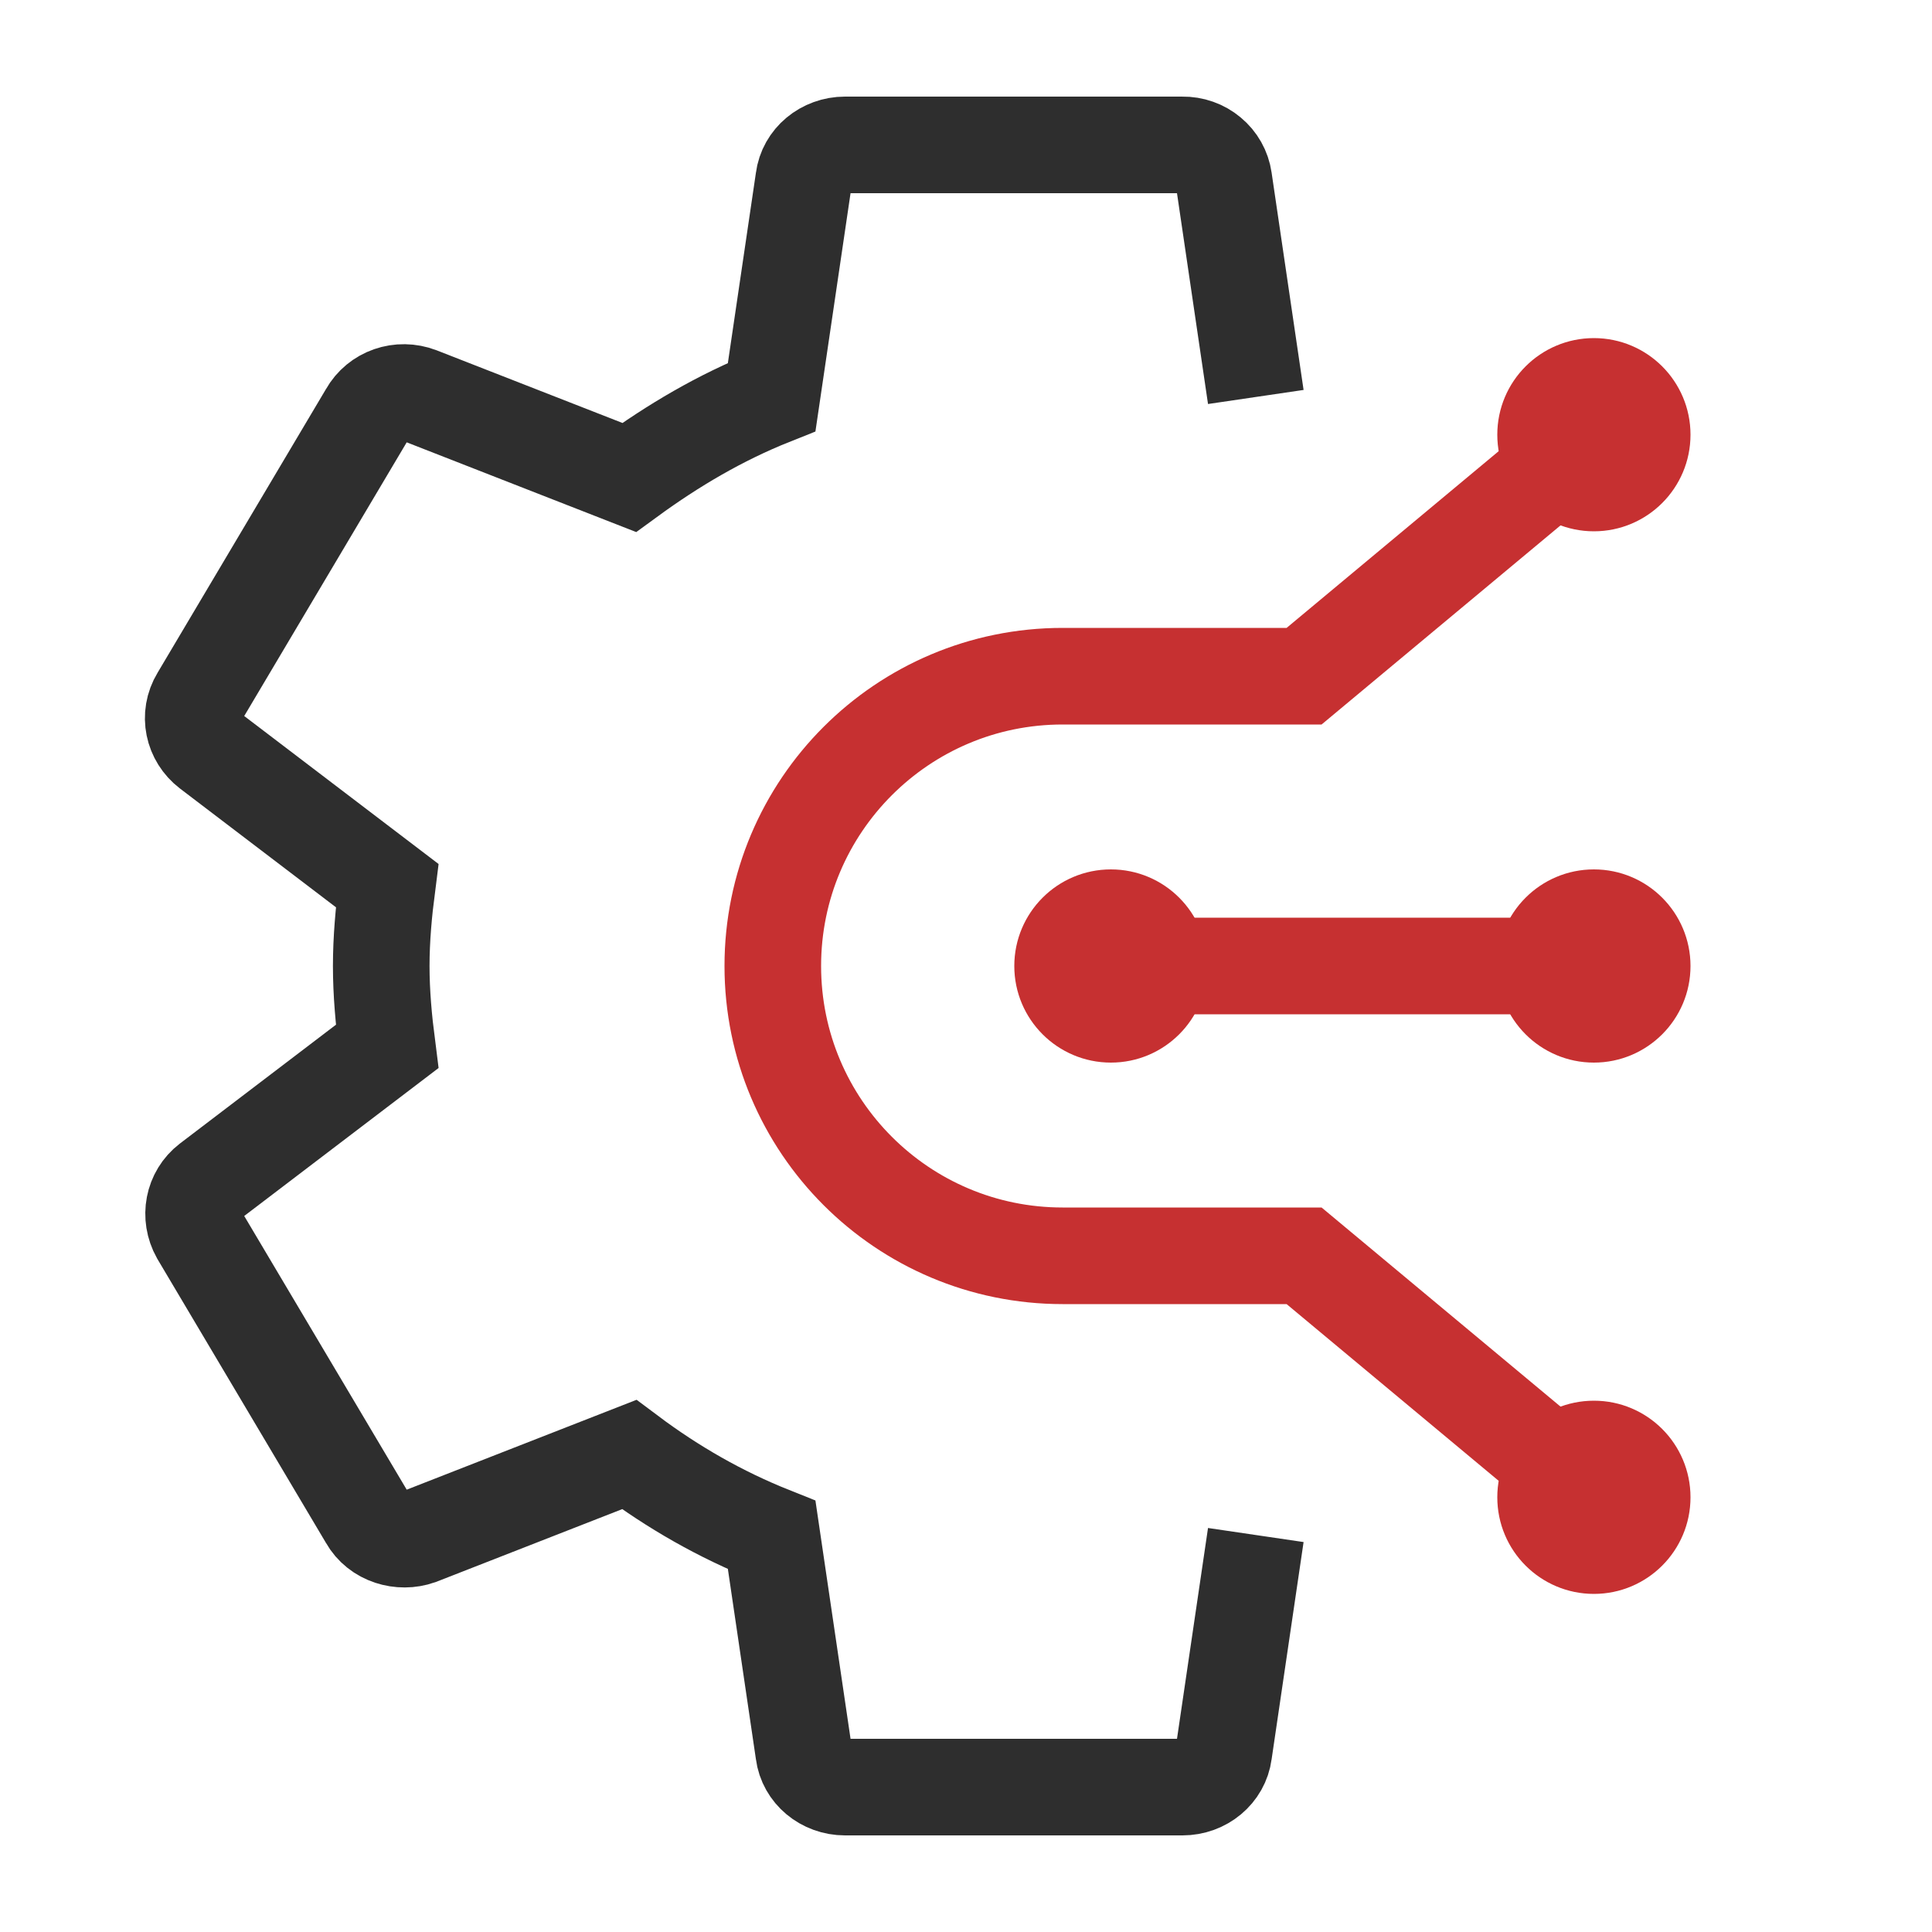 <svg width="40" height="40" viewBox="0 0 40 40" fill="none" xmlns="http://www.w3.org/2000/svg">
<path d="M26 8.219L25.337 3.714C25.308 3.514 25.205 3.331 25.047 3.2C24.89 3.068 24.688 2.997 24.481 3H17.496C17.06 3 16.693 3.306 16.641 3.714L15.977 8.219C14.912 8.644 13.934 9.222 13.026 9.885L8.678 8.185C8.277 8.032 7.823 8.185 7.613 8.559L4.121 14.441C3.894 14.815 3.999 15.274 4.331 15.529L8.015 18.334C7.945 18.878 7.893 19.439 7.893 20C7.893 20.561 7.945 21.122 8.015 21.666L4.331 24.471C3.999 24.726 3.912 25.185 4.121 25.559L7.613 31.441C7.823 31.815 8.294 31.951 8.678 31.815L13.026 30.115C13.934 30.795 14.912 31.356 15.977 31.781L16.641 36.286C16.693 36.694 17.06 37 17.496 37H24.481C24.917 37 25.284 36.694 25.337 36.286L26 31.781" stroke="#2E2E2E" stroke-width="2"/>
<path d="M33 9L27 14H22C18.686 14 16 16.686 16 20V20C16 23.314 18.686 26 22 26H27L33 31" stroke="#C63031" stroke-width="2"/>
<line x1="23" y1="20" x2="33" y2="20" stroke="#C63031" stroke-width="2"/>
<circle cx="33" cy="20" r="1.5" fill="#C63031" stroke="#C63031"/>
<circle cx="23" cy="20" r="1.5" fill="#C63031" stroke="#C63031"/>
<circle cx="33" cy="9" r="1.5" fill="#C63031" stroke="#C63031"/>
<circle cx="33" cy="31" r="1.5" fill="#C63031" stroke="#C63031"/>
</svg>
